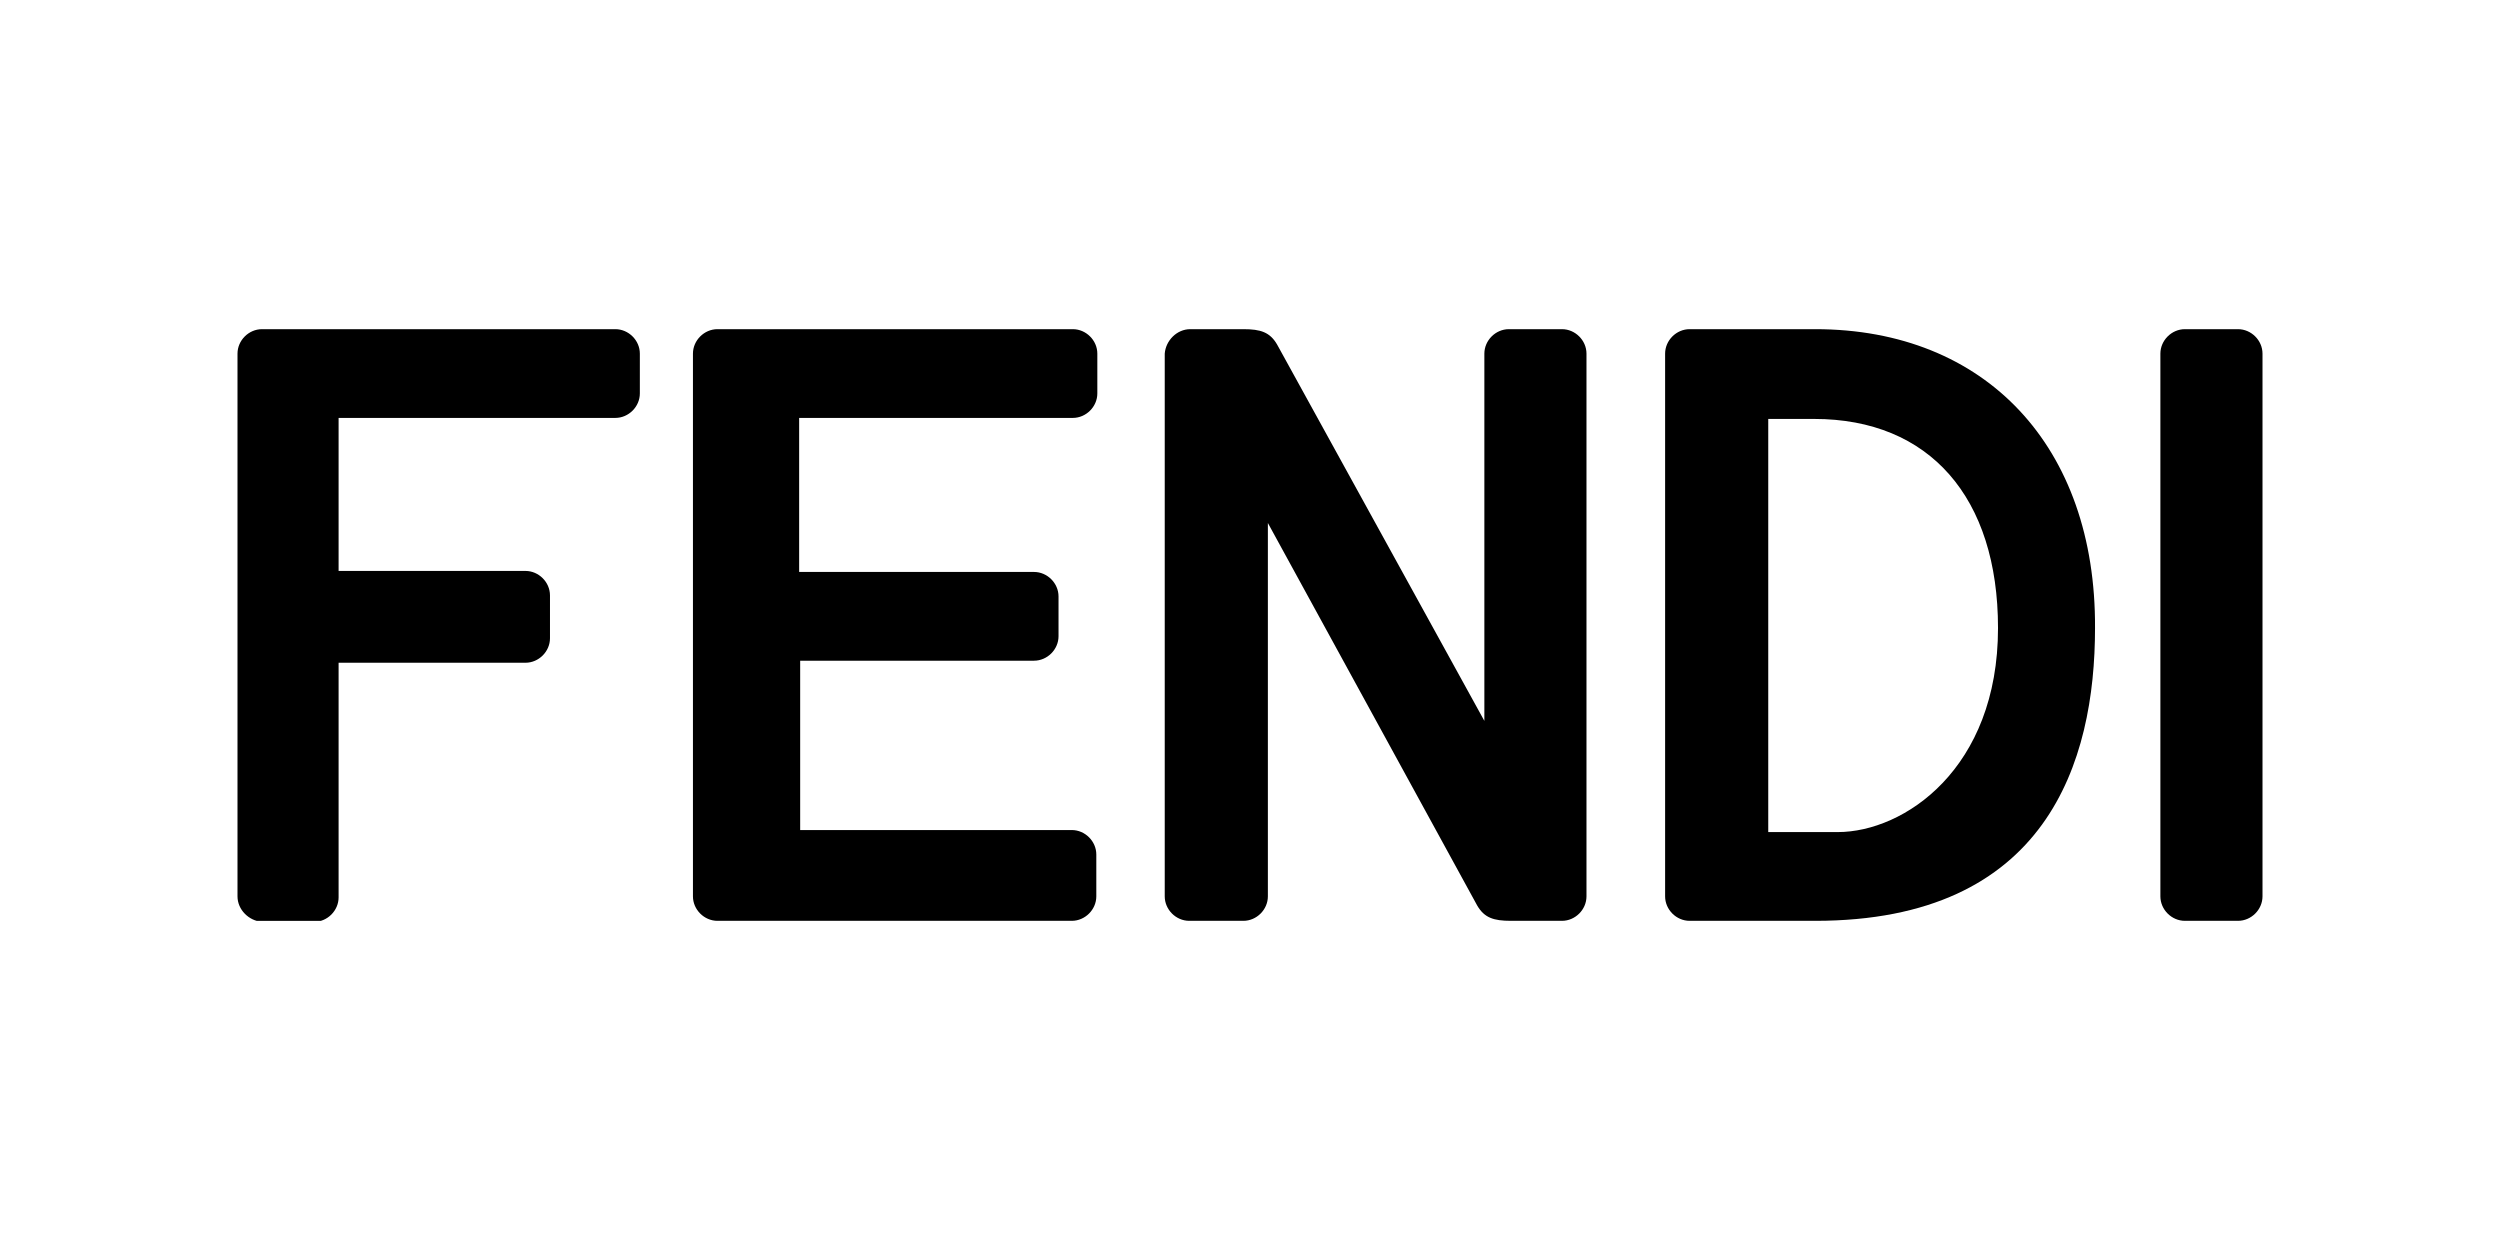 <svg xmlns="http://www.w3.org/2000/svg" fill="none" viewBox="0 0 600 300" height="300" width="600">
<g clip-path="url(#clip0_1_1476)">
<path fill="black" d="M524.374 221C521.188 221 518.492 218.307 518.492 215.124V84.876C518.492 81.693 521.188 79 524.374 79H537.118C540.304 79 543 81.693 543 84.876V215.124C543 218.307 540.304 221 537.118 221H524.374Z" clip-rule="evenodd" fill-rule="evenodd"></path>
<path fill="black" d="M441.045 199.7H424.38V100.545H435.408C463.103 100.545 479.523 119.397 479.523 150.734C479.523 184.521 456.976 199.7 441.045 199.7ZM435.654 79H405.508C402.322 79 399.626 81.693 399.626 84.876V215.124C399.626 218.307 402.322 221 405.508 221H435.654C491.287 221 502.806 182.807 502.806 150.734C503.051 107.155 476.582 79 435.654 79Z" clip-rule="evenodd" fill-rule="evenodd"></path>
<path fill="black" d="M304.289 125.517V215.124C304.289 218.307 301.593 221 298.407 221H285.418C282.231 221 279.536 218.307 279.536 215.124V84.876C279.781 81.693 282.477 79 285.663 79H298.407C302.573 79 304.779 79.734 306.495 82.672L356.247 173.014V84.876C356.247 81.693 358.942 79 362.129 79H374.873C378.059 79 380.755 81.693 380.755 84.876V215.124C380.755 218.307 378.059 221 374.873 221H362.619C358.452 221 356.247 220.266 354.531 217.328L304.289 125.517Z" clip-rule="evenodd" fill-rule="evenodd"></path>
<path fill="black" d="M263.36 94.424C263.36 97.607 260.664 100.3 257.478 100.3H191.796V137.269H248.165C251.351 137.269 254.047 139.962 254.047 143.145V152.693C254.047 155.876 251.351 158.569 248.165 158.569H192.041V199.21H257.233C260.419 199.21 263.115 201.903 263.115 205.086V215.124C263.115 218.307 260.419 221 257.233 221H172.189C169.003 221 166.307 218.307 166.307 215.124V84.876C166.307 81.693 169.003 79 172.189 79H257.478C260.664 79 263.36 81.693 263.36 84.876V94.424Z" clip-rule="evenodd" fill-rule="evenodd"></path>
<path fill="black" d="M57 84.876C57 81.693 59.696 79 62.882 79H147.681C150.867 79 153.563 81.693 153.563 84.876V94.424C153.563 97.607 150.867 100.3 147.681 100.3H81.263V137.024H126.113C129.3 137.024 131.995 139.717 131.995 142.9V153.183C131.995 156.366 129.3 159.059 126.113 159.059H81.263V215.369C81.263 218.552 78.567 221.245 75.381 221.245H62.882C59.696 221 57 218.307 57 215.124V84.876Z" clip-rule="evenodd" fill-rule="evenodd"></path>
</g>
<defs>
<clipPath id="clip0_1_1476">
<rect transform="translate(57 79)" fill="white" height="142" width="486"></rect>
</clipPath>
</defs>
</svg>
